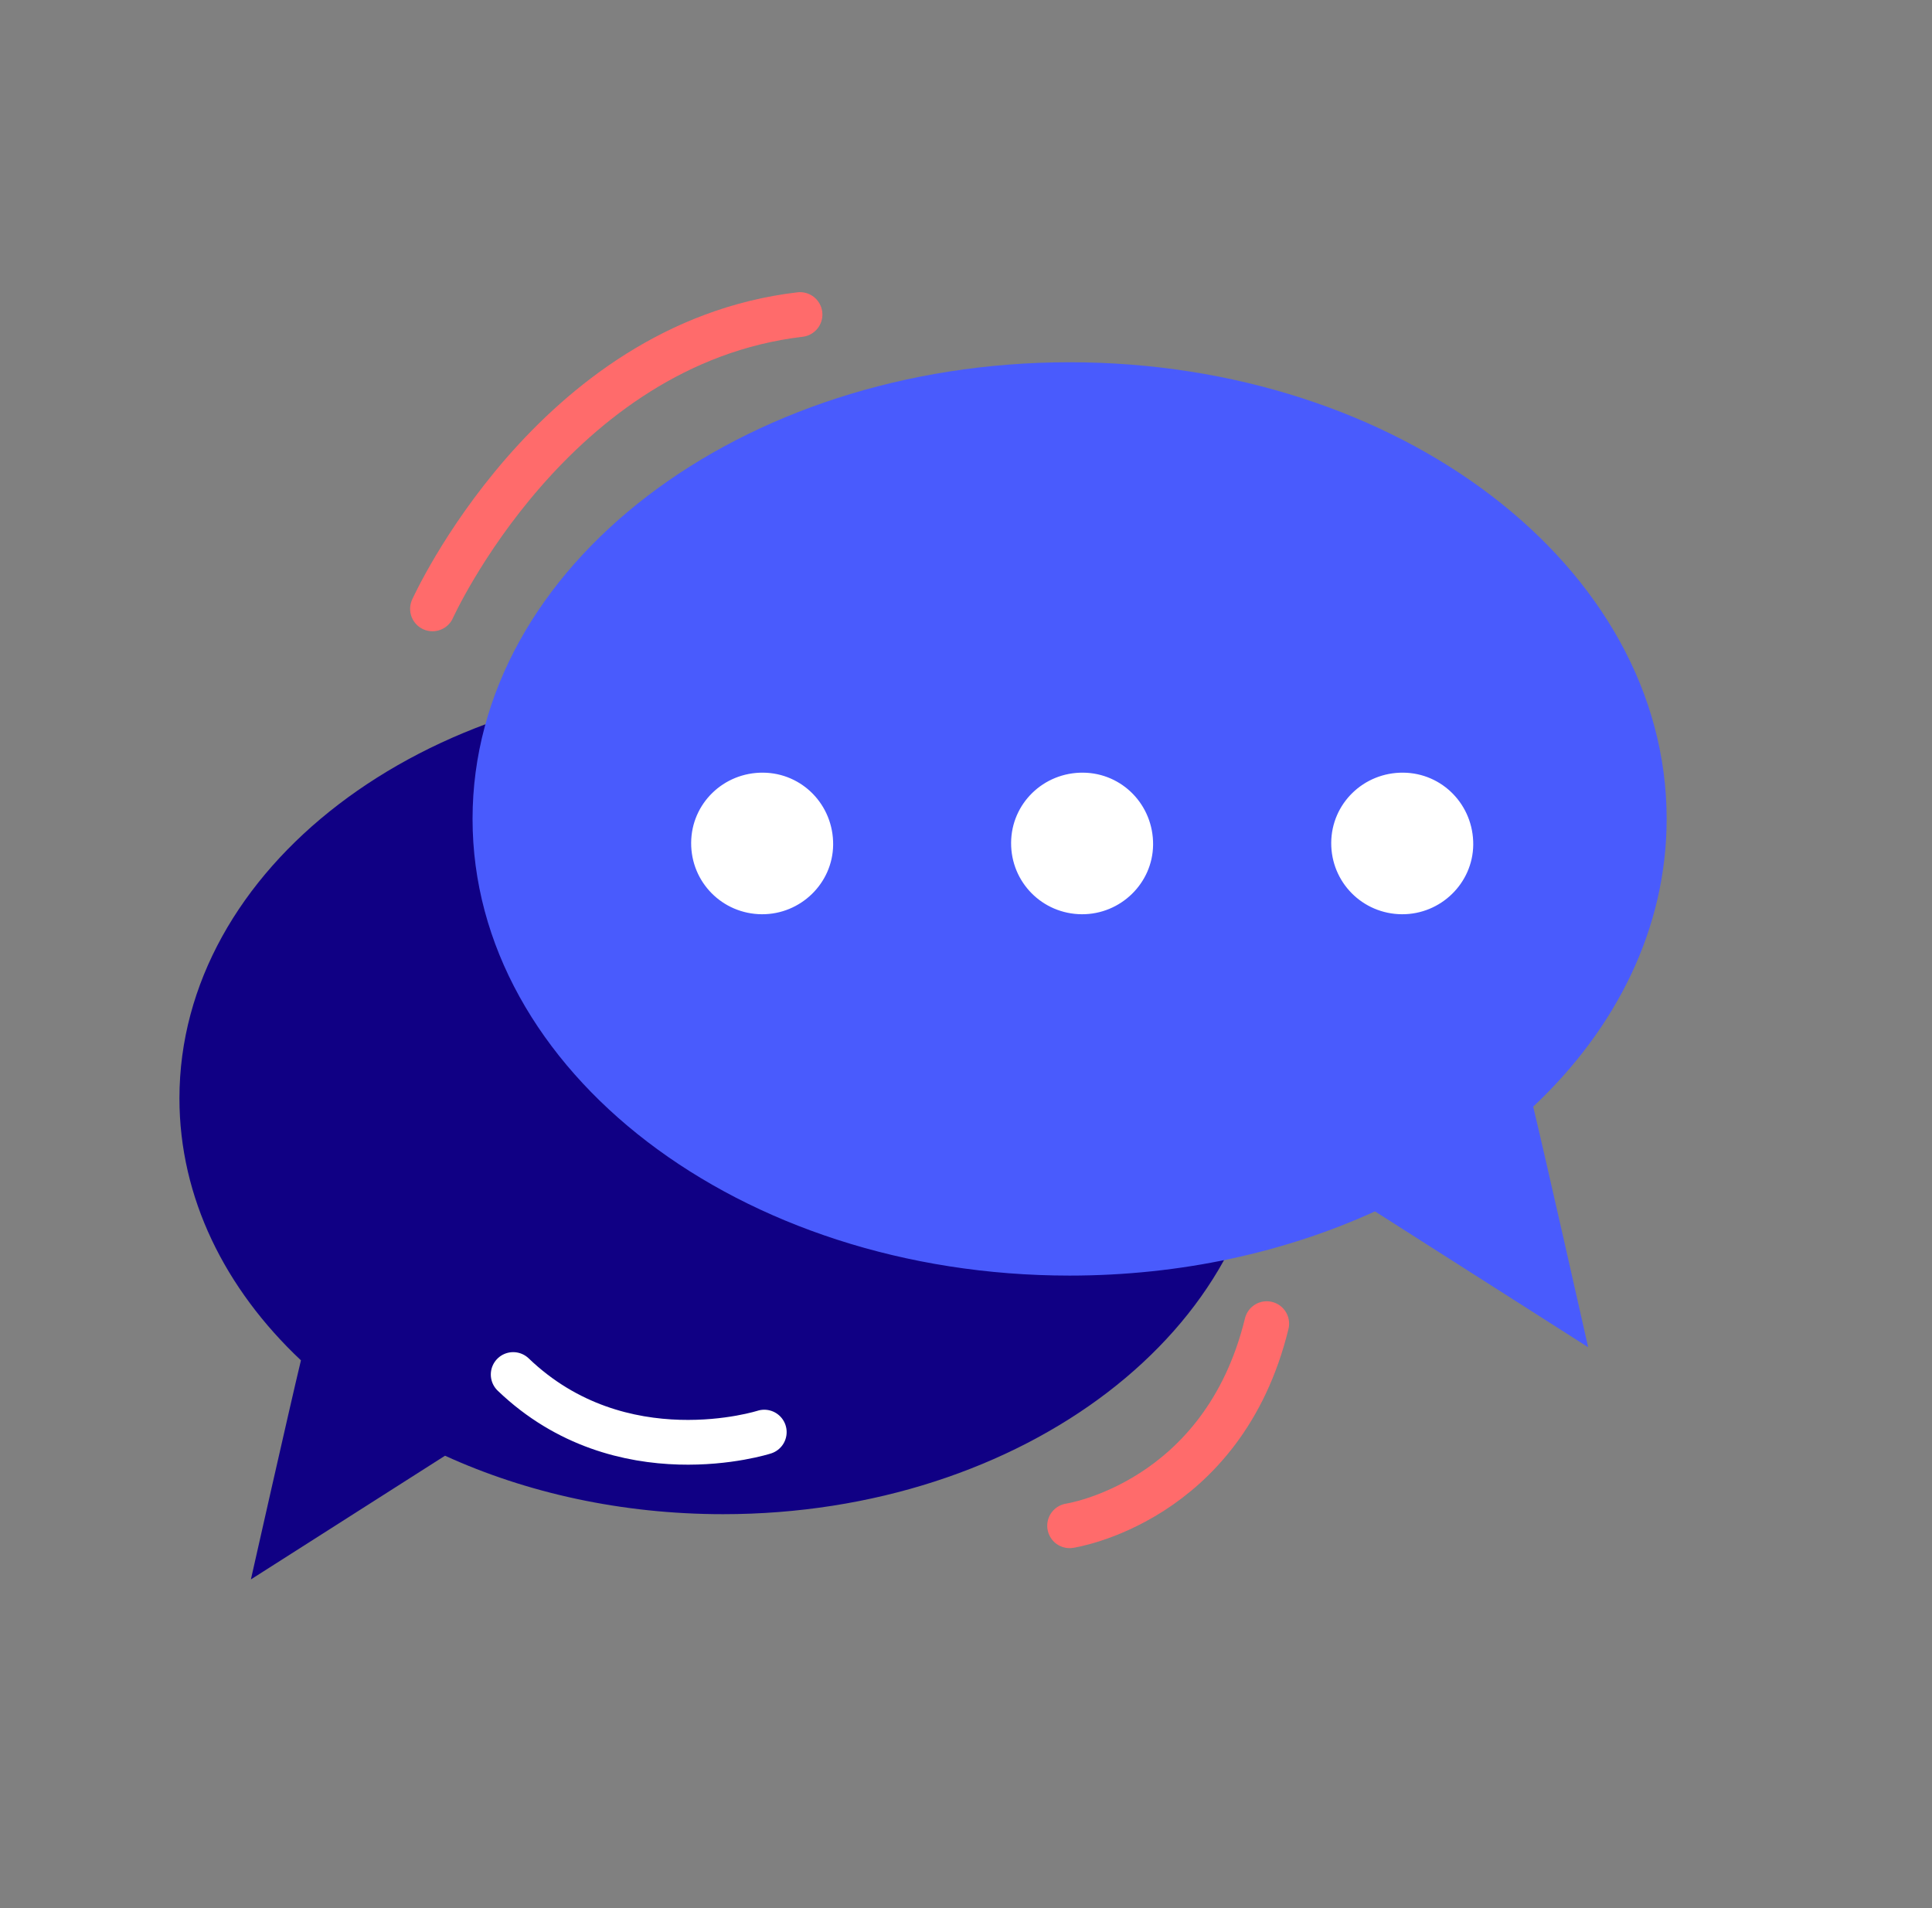 <?xml version="1.0" encoding="utf-8"?>
<svg xmlns="http://www.w3.org/2000/svg" fill="none" height="80" viewBox="0 0 81 80" width="81">
<rect x="0" y="0" width="81" height="80" fill="#808080" stroke="none"/>
<path d="M30.314 28.617C17.727 28.617 7.523 36.422 7.523 46.05C7.523 50.214 9.433 54.036 12.617 57.034C12.153 58.962 10.519 66.219 10.519 66.219L18.658 61.033C22.069 62.589 26.055 63.484 30.316 63.484C42.903 63.484 53.106 55.68 53.106 46.052C53.106 36.423 42.902 28.619 30.316 28.619L30.314 28.617Z" fill="#100084"/>
<path d="M44.844 15.188C58.667 15.188 69.875 23.759 69.875 34.334C69.875 38.908 67.778 43.106 64.28 46.398C64.789 48.516 66.584 56.484 66.584 56.484L57.647 50.789C53.9 52.498 49.523 53.481 44.844 53.481C31.02 53.481 19.812 44.909 19.812 34.334C19.812 23.759 31.019 15.188 44.844 15.188Z" fill="#495BFD"/>
<path d="M31.995 32.395C30.333 32.381 28.986 33.691 28.977 35.335C28.967 36.988 30.286 38.321 31.942 38.331C33.567 38.34 34.913 37.031 34.93 35.421C34.947 33.757 33.639 32.409 31.995 32.395Z" fill="white"/>
<path d="M45.409 32.395C43.747 32.381 42.4 33.691 42.391 35.335C42.381 36.988 43.7 38.321 45.356 38.331C46.981 38.34 48.327 37.031 48.344 35.421C48.361 33.757 47.053 32.409 45.409 32.395Z" fill="white"/>
<path d="M58.831 32.395C57.169 32.381 55.822 33.691 55.812 35.335C55.803 36.988 57.122 38.321 58.778 38.331C60.403 38.34 61.748 37.031 61.766 35.421C61.783 33.757 60.475 32.409 58.831 32.395Z" fill="white"/>
<path d="M32.042 60.043C32.042 60.043 26.044 61.974 21.516 57.629" stroke="white" stroke-linecap="round" stroke-linejoin="round" stroke-width="1.877"/>
<path d="M18.133 25.528C18.133 25.528 23.15 14.411 33.541 13.188" stroke="#FF6B6B" stroke-linecap="round" stroke-linejoin="round" stroke-width="1.877"/>
<path d="M44.844 63.969C44.844 63.969 51.273 63.016 53.108 55.496" stroke="#FF6B6B" stroke-linecap="round" stroke-linejoin="round" stroke-width="1.877"/>
</svg>